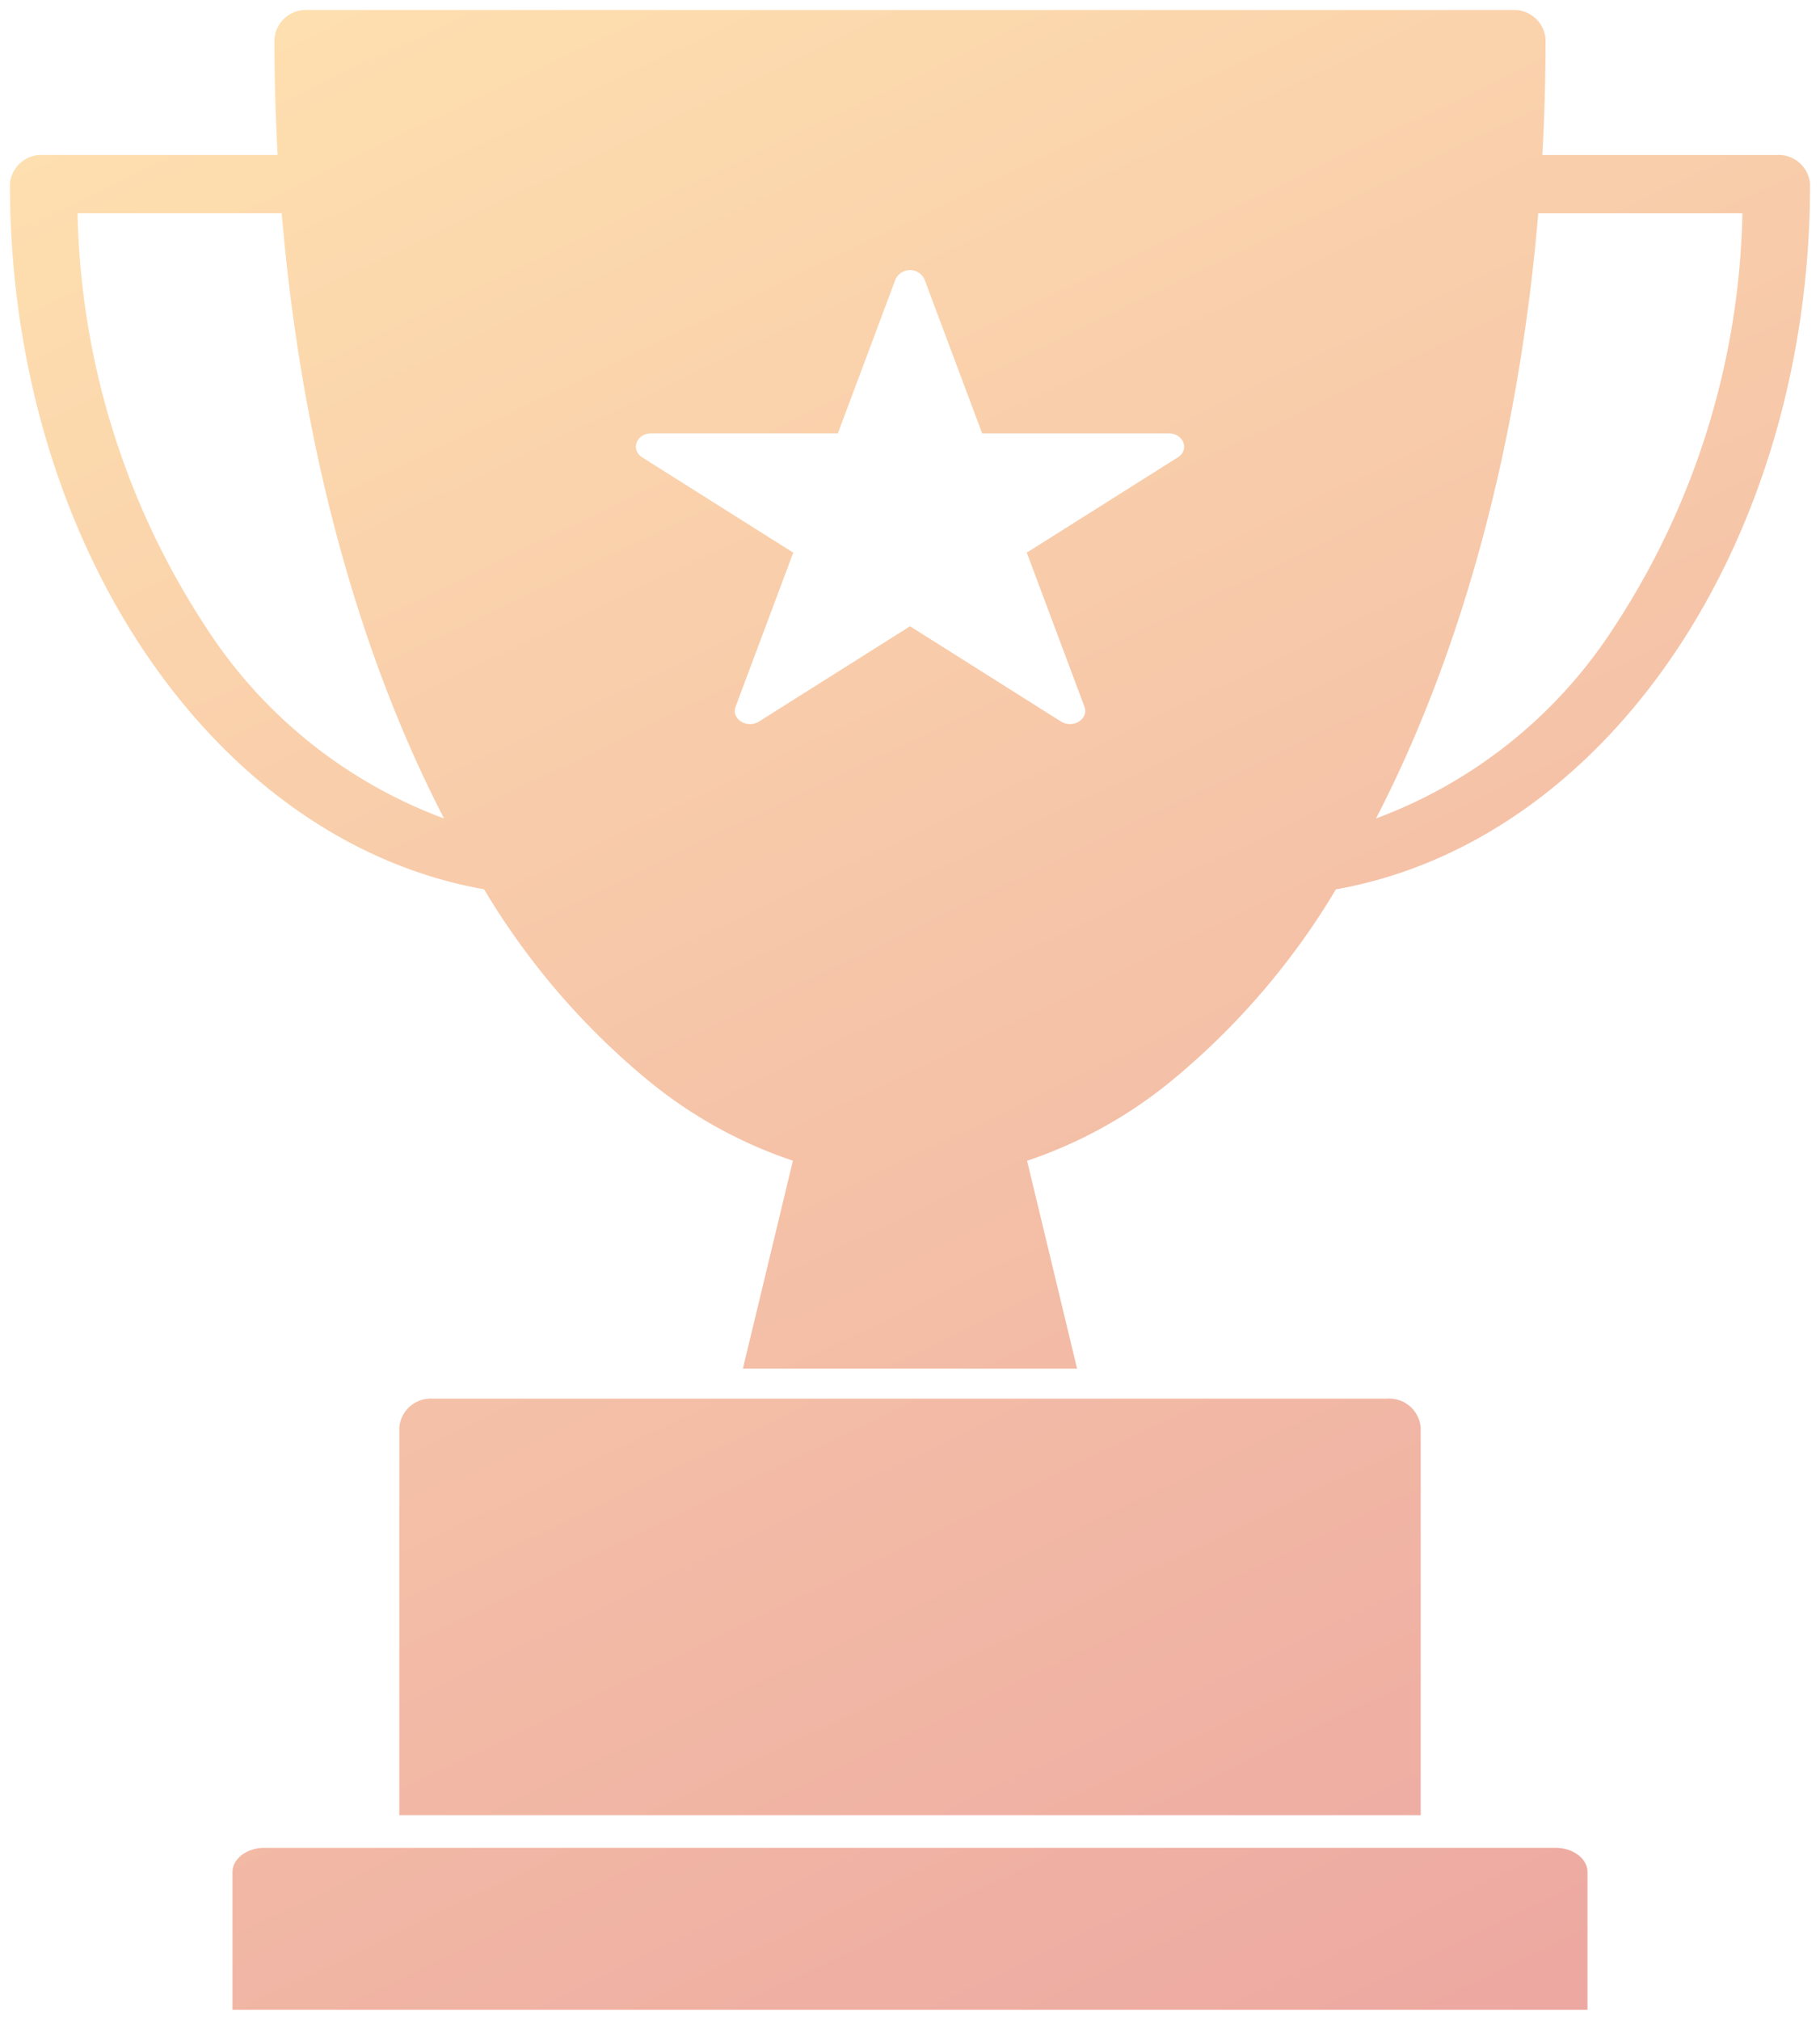 <svg xmlns="http://www.w3.org/2000/svg" xmlns:xlink="http://www.w3.org/1999/xlink" width="91" height="101.001" viewBox="0 0 91 101.001"><defs><style>.a{fill:url(#a);}.b{fill:rgba(0,0,0,0);}</style><linearGradient id="a" x1="0.079" x2="0.849" y2="1" gradientUnits="objectBoundingBox"><stop offset="0" stop-color="#fedfaf"/><stop offset="1" stop-color="#e99c9e"/></linearGradient></defs><g transform="translate(427.5 -123.499)"><path class="a" d="M-570.876-4126v-6.889c0-.67.722-1.213,1.611-1.213h64.53c.889,0,1.61.543,1.61,1.213V-4126Zm8.341-9.734v-19.372a1.579,1.579,0,0,1,1.679-1.456h47.712a1.579,1.579,0,0,1,1.679,1.456v19.372Zm17.18-22.331,2.5-10.394a22.887,22.887,0,0,1-6.985-3.807,36.77,36.77,0,0,1-8.455-9.765c-13.575-2.409-23.708-17.38-23.708-35.265a1.579,1.579,0,0,1,1.678-1.457h11.707q-.159-2.869-.16-5.792A1.58,1.58,0,0,1-567.1-4226H-506.9a1.578,1.578,0,0,1,1.677,1.458q0,2.921-.16,5.792h11.709a1.579,1.579,0,0,1,1.677,1.457c0,17.886-10.133,32.856-23.708,35.265a36.754,36.754,0,0,1-8.456,9.765,22.859,22.859,0,0,1-6.985,3.807l2.5,10.394Zm31.65-27.508a24.121,24.121,0,0,0,11.893-9.541,39.085,39.085,0,0,0,6.432-20.723h-10.208C-506.537-4204.507-509.334-4194.014-513.7-4185.573Zm-58.484-9.541a24.125,24.125,0,0,0,11.892,9.541c-4.371-8.441-7.167-18.935-8.116-30.264h-10.208A39.127,39.127,0,0,0-572.189-4195.114Zm42.74,4.693c.6.375,1.4-.13,1.172-.739l-2.884-7.707,7.551-4.762c.6-.376.291-1.2-.447-1.2h-9.335l-2.884-7.706a.8.8,0,0,0-1.448,0l-2.884,7.706h-9.333c-.737,0-1.043.82-.447,1.2l7.551,4.762-2.884,7.707c-.229.609.574,1.115,1.172.739l7.551-4.763Z" transform="translate(155 4350)"/><path class="b" d="M-502.624-4125.5h-68.752v-7.389a1.946,1.946,0,0,1,2.111-1.713h64.53a1.945,1.945,0,0,1,2.11,1.713Zm-67.752-1h66.752v-6.389c0-.38-.519-.713-1.11-.713h-64.53c-.592,0-1.111.333-1.111.713Zm59.41-8.734h-52.069v-19.872a2.079,2.079,0,0,1,2.179-1.956h47.712a2.079,2.079,0,0,1,2.179,1.956Zm-51.069-1h50.069v-18.872a1.086,1.086,0,0,0-1.179-.956h-47.712a1.086,1.086,0,0,0-1.179.956Zm34.023-21.331h-17.978l2.545-10.566a23.677,23.677,0,0,1-6.7-3.74,37.151,37.151,0,0,1-8.455-9.707,23.867,23.867,0,0,1-9.412-4.055,30.519,30.519,0,0,1-7.639-7.946,39.1,39.1,0,0,1-5.033-10.858,45.592,45.592,0,0,1-1.816-12.857,2.079,2.079,0,0,1,2.178-1.957h11.18c-.088-1.751-.133-3.529-.133-5.292a2.079,2.079,0,0,1,2.179-1.958H-506.9a2.078,2.078,0,0,1,2.177,1.958c0,1.765-.045,3.542-.133,5.292h11.182a2.078,2.078,0,0,1,2.177,1.957,45.6,45.6,0,0,1-1.816,12.858,39.1,39.1,0,0,1-5.033,10.857,30.513,30.513,0,0,1-7.639,7.946,23.866,23.866,0,0,1-9.412,4.055,37.125,37.125,0,0,1-8.456,9.707,23.66,23.66,0,0,1-6.7,3.74Zm-16.708-1h15.439l-2.463-10.226.44-.143a22.436,22.436,0,0,0,6.832-3.725,36.3,36.3,0,0,0,8.339-9.633l.118-.19.22-.039a22.839,22.839,0,0,0,9.23-3.927,29.518,29.518,0,0,0,7.387-7.688,41.766,41.766,0,0,0,6.678-23.157,1.086,1.086,0,0,0-1.177-.957h-12.238l.029-.528c.106-1.9.159-3.84.159-5.764a1.086,1.086,0,0,0-1.177-.958H-567.1a1.087,1.087,0,0,0-1.179.958c0,1.922.054,3.861.159,5.764l.029.528h-12.235a1.086,1.086,0,0,0-1.178.957,41.767,41.767,0,0,0,6.678,23.157,29.526,29.526,0,0,0,7.387,7.688,22.839,22.839,0,0,0,9.23,3.927l.22.039.118.19a36.326,36.326,0,0,0,8.337,9.634,22.448,22.448,0,0,0,6.832,3.725l.44.143Zm-14.563-26.138-1.174-.4a24.567,24.567,0,0,1-12.144-9.732,36.062,36.062,0,0,1-4.654-9.747,42.737,42.737,0,0,1-1.866-11.243l-.017-.517h11.185l.038.458c.949,11.322,3.736,21.722,8.062,30.076Zm-18.818-30.635a41.63,41.63,0,0,0,1.8,10.463,35.068,35.068,0,0,0,4.523,9.478,24.155,24.155,0,0,0,10.457,8.905,82.6,82.6,0,0,1-7.552-28.846Zm63.382,30.635.57-1.1c4.326-8.354,7.114-18.754,8.062-30.076l.038-.458h11.184l-.017.517a42.686,42.686,0,0,1-1.864,11.243,36.04,36.04,0,0,1-4.656,9.747,24.568,24.568,0,0,1-12.145,9.731Zm9.589-30.635a82.6,82.6,0,0,1-7.552,28.846,24.154,24.154,0,0,0,10.457-8.905,35.038,35.038,0,0,0,4.525-9.478,41.577,41.577,0,0,0,1.8-10.463ZM-529-4189.792h0a1.331,1.331,0,0,1-.711-.206l-7.284-4.595-7.284,4.595a1.337,1.337,0,0,1-.712.206,1.313,1.313,0,0,1-1.072-.543,1.072,1.072,0,0,1-.123-1l2.741-7.325-7.207-4.545a1.1,1.1,0,0,1-.5-1.256,1.234,1.234,0,0,1,1.219-.863h8.987l2.763-7.381a1.243,1.243,0,0,1,1.193-.781,1.241,1.241,0,0,1,1.192.781l2.763,7.381h8.988a1.235,1.235,0,0,1,1.219.863,1.105,1.105,0,0,1-.5,1.256l-7.207,4.545,2.742,7.326a1.074,1.074,0,0,1-.124,1A1.315,1.315,0,0,1-529-4189.792Zm-8-5.983.267.168,7.551,4.763a.329.329,0,0,0,.177.052h0a.315.315,0,0,0,.25-.113.074.074,0,0,0,.009-.081l-3.027-8.088.344-.217,7.551-4.762c.1-.062.084-.112.078-.133a.249.249,0,0,0-.258-.141h-9.681l-3.006-8.031a.264.264,0,0,0-.255-.131.265.265,0,0,0-.256.132l-3.006,8.03h-9.68a.248.248,0,0,0-.258.141c-.006.021-.02.07.078.132l7.895,4.979-3.027,8.088a.073.073,0,0,0,.008.08.314.314,0,0,0,.25.113.331.331,0,0,0,.179-.052Z" transform="translate(155 4350)"/></g></svg>